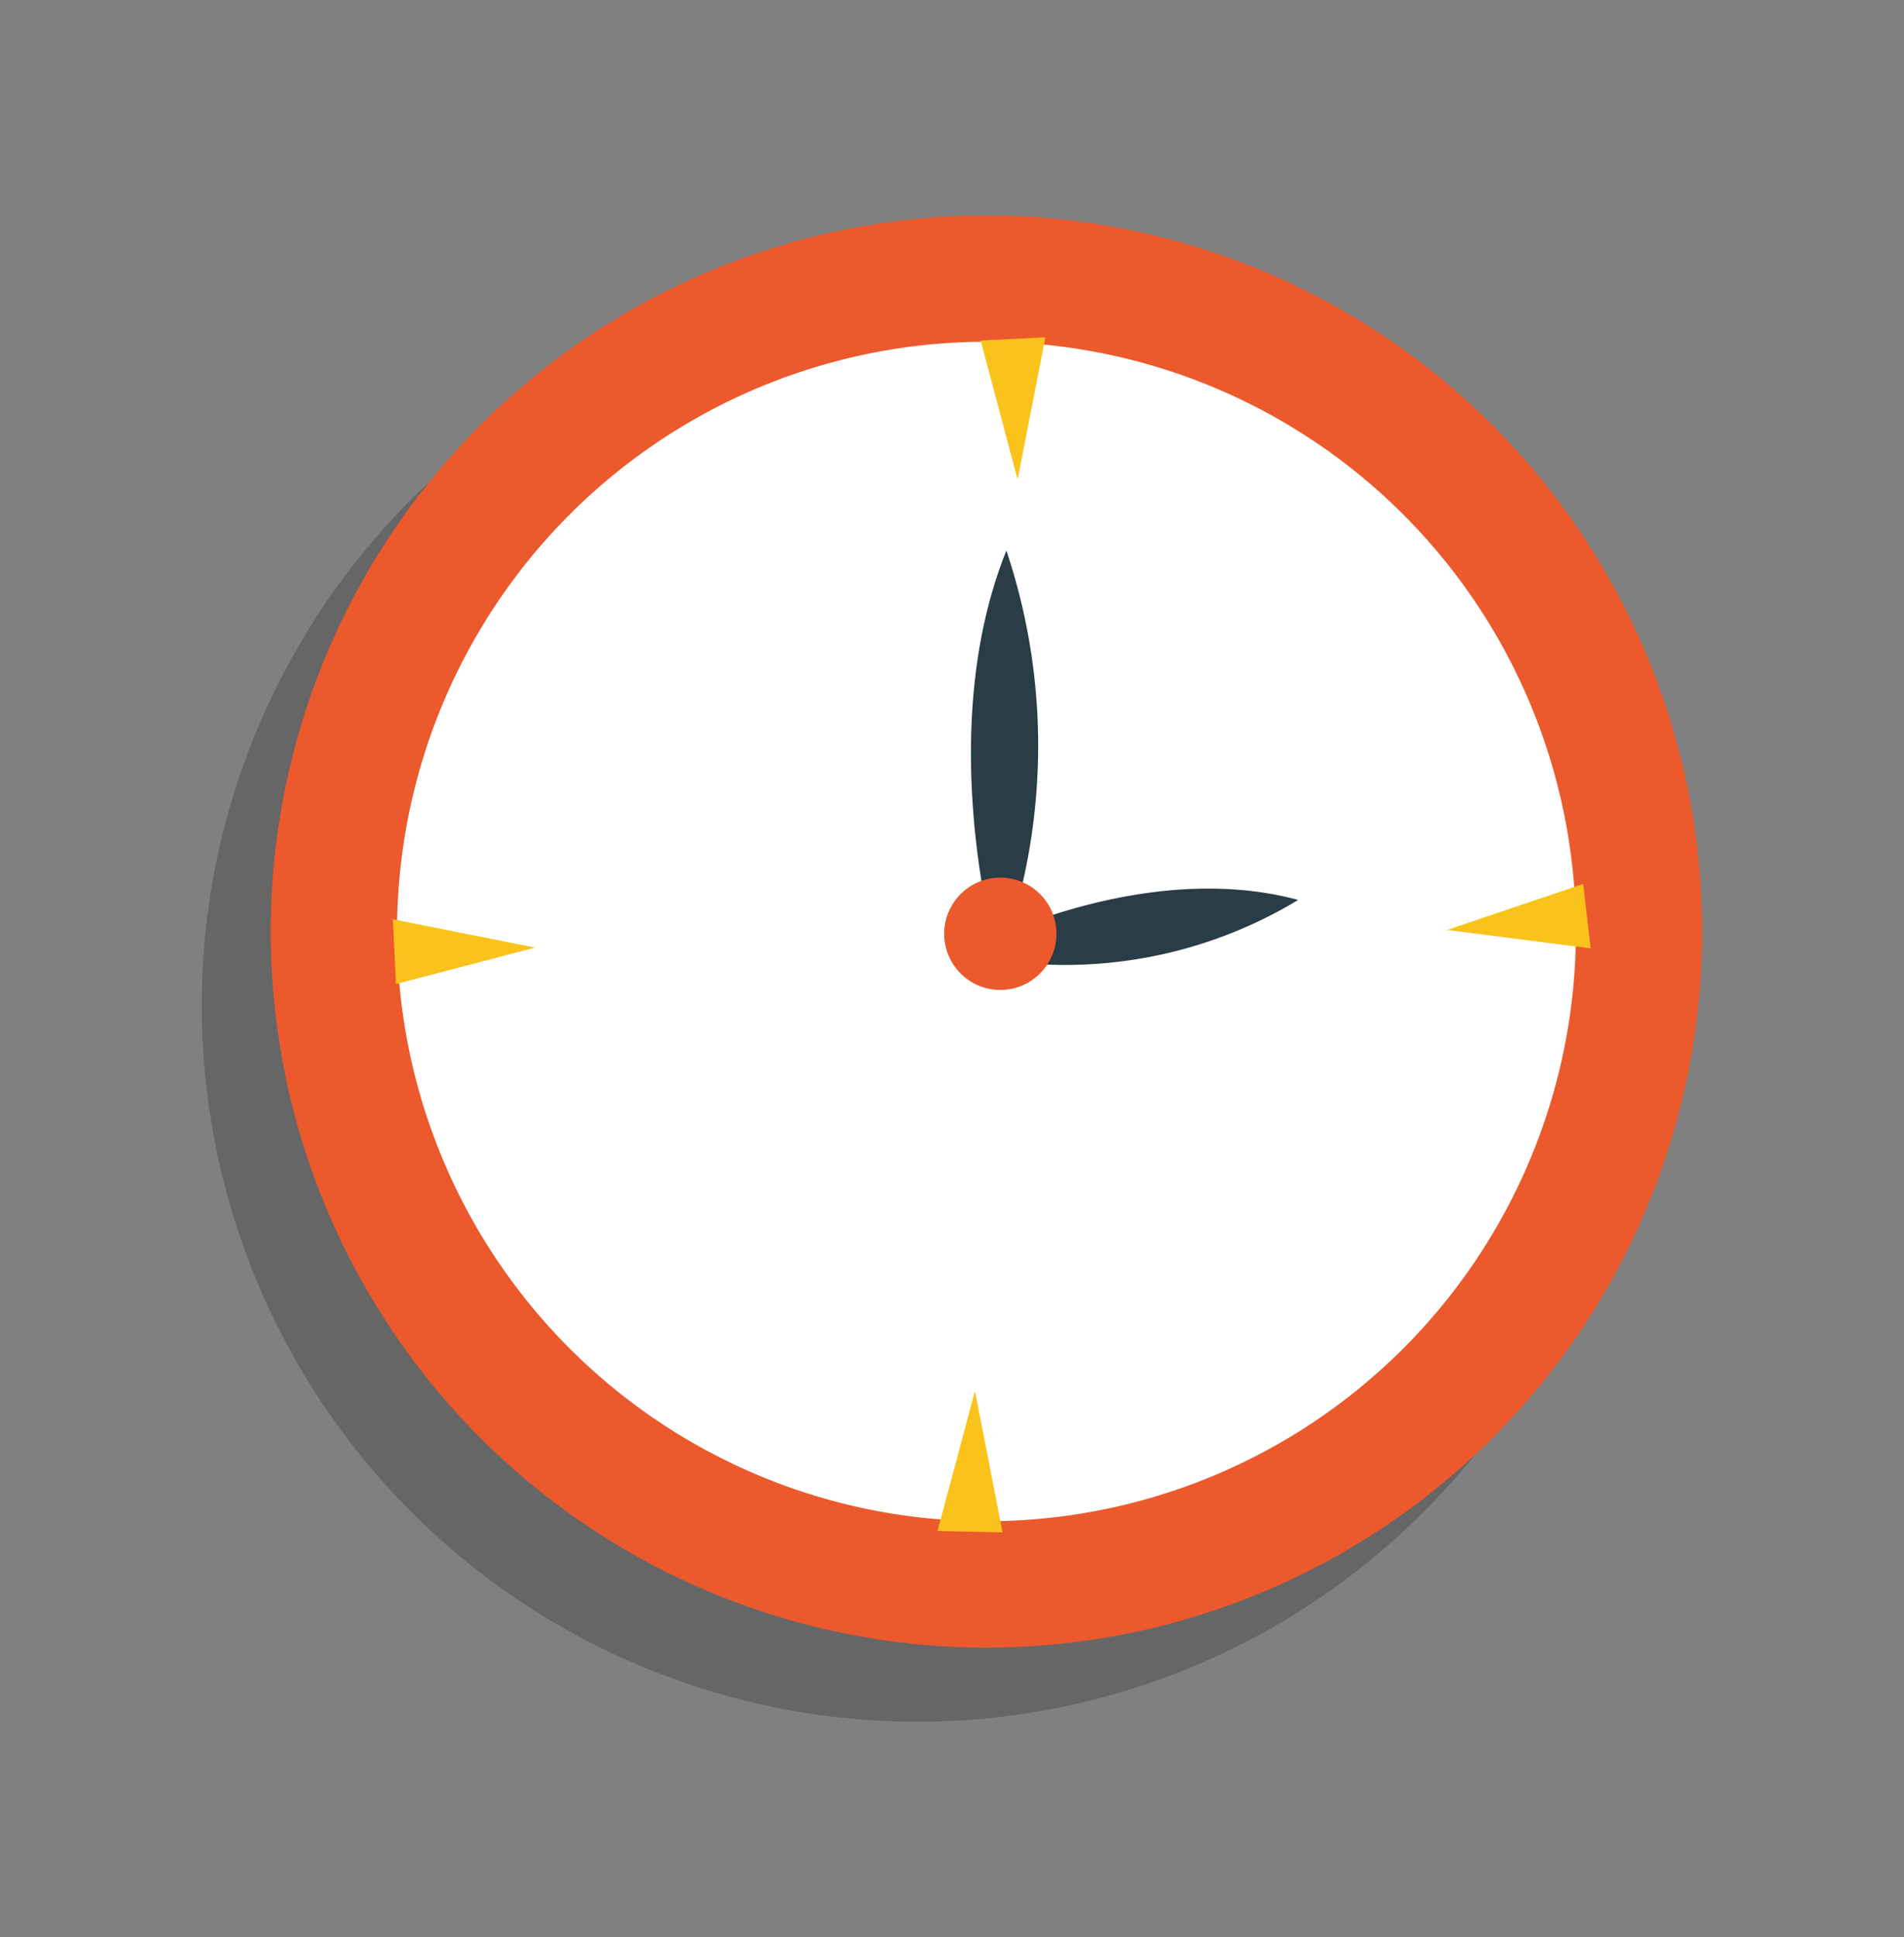 <svg xmlns="http://www.w3.org/2000/svg" xmlns:xlink="http://www.w3.org/1999/xlink" width="33.336" height="33.898" viewBox="0 0 33.336 33.898">
  <rect x="0" y="0" width="33.336" height="33.898" fill="#808080" stroke="none"/>
  <defs>
    <clipPath id="clip-path">
      <rect id="Rectangle_2253" data-name="Rectangle 2253" width="25.758" height="26.698" fill="none"/>
    </clipPath>
    <clipPath id="clip-path-3">
      <rect id="Rectangle_2247" data-name="Rectangle 2247" width="25.067" height="25.067" fill="none"/>
    </clipPath>
    <clipPath id="clip-path-4">
      <rect id="Rectangle_2248" data-name="Rectangle 2248" width="1.44" height="2.505" fill="none"/>
    </clipPath>
    <clipPath id="clip-path-5">
      <rect id="Rectangle_2249" data-name="Rectangle 2249" width="1.294" height="2.526" fill="none"/>
    </clipPath>
    <clipPath id="clip-path-6">
      <rect id="Rectangle_2250" data-name="Rectangle 2250" width="2.474" height="1.572" fill="none"/>
    </clipPath>
    <clipPath id="clip-path-7">
      <rect id="Rectangle_2251" data-name="Rectangle 2251" width="2.506" height="1.433" fill="none"/>
    </clipPath>
  </defs>
  <g id="Groupe_3361" data-name="Groupe 3361" transform="translate(9.131) rotate(20)">
    <g id="Groupe_3360" data-name="Groupe 3360" clip-path="url(#clip-path)">
      <g id="Groupe_3359" data-name="Groupe 3359">
        <g id="Groupe_3358" data-name="Groupe 3358" clip-path="url(#clip-path)">
          <g id="Groupe_3345" data-name="Groupe 3345" transform="translate(0 1.632)" opacity="0.2">
            <g id="Groupe_3344" data-name="Groupe 3344">
              <g id="Groupe_3343" data-name="Groupe 3343" clip-path="url(#clip-path-3)">
                <path id="Tracé_6257" data-name="Tracé 6257" d="M24.845,17.041A12.531,12.531,0,1,1,10.2,7.063a12.531,12.531,0,0,1,14.646,9.977" transform="translate(0 -6.841)"/>
              </g>
            </g>
          </g>
          <path id="Tracé_6258" data-name="Tracé 6258" d="M27.743,10.2A12.531,12.531,0,1,1,13.1.222,12.531,12.531,0,0,1,27.743,10.2" transform="translate(-2.207 0)" fill="#eb592d"/>
          <path id="Tracé_6259" data-name="Tracé 6259" d="M32.632,17.673A10.32,10.32,0,1,1,20.57,9.456a10.32,10.32,0,0,1,12.062,8.217" transform="translate(-9.268 -7.062)" fill="#fff"/>
          <g id="Groupe_3348" data-name="Groupe 3348" transform="translate(9.587 2.41)" style="mix-blend-mode: multiply;isolation: isolate">
            <g id="Groupe_3347" data-name="Groupe 3347">
              <g id="Groupe_3346" data-name="Groupe 3346" clip-path="url(#clip-path-4)">
                <path id="Tracé_6260" data-name="Tracé 6260" d="M40.2,10.545l1.44,2.065-.394-2.505Z" transform="translate(-40.195 -10.105)" fill="#fac31b"/>
              </g>
            </g>
          </g>
          <g id="Groupe_3351" data-name="Groupe 3351" transform="translate(15.79 20.158)" style="mix-blend-mode: multiply;isolation: isolate">
            <g id="Groupe_3350" data-name="Groupe 3350">
              <g id="Groupe_3349" data-name="Groupe 3349" clip-path="url(#clip-path-5)">
                <path id="Tracé_6261" data-name="Tracé 6261" d="M67.5,86.682,66.2,84.522l.221,2.526Z" transform="translate(-66.204 -84.522)" fill="#fac31b"/>
              </g>
            </g>
          </g>
          <g id="Groupe_3354" data-name="Groupe 3354" transform="translate(20.792 8.178)" style="mix-blend-mode: multiply;isolation: isolate">
            <g id="Groupe_3353" data-name="Groupe 3353">
              <g id="Groupe_3352" data-name="Groupe 3352" clip-path="url(#clip-path-6)">
                <path id="Tracé_6262" data-name="Tracé 6262" d="M89.144,34.288,87.178,35.86l2.474-.557Z" transform="translate(-87.178 -34.288)" fill="#fac31b"/>
              </g>
            </g>
          </g>
          <g id="Groupe_3357" data-name="Groupe 3357" transform="translate(3.387 15.501)" style="mix-blend-mode: multiply;isolation: isolate">
            <g id="Groupe_3356" data-name="Groupe 3356">
              <g id="Groupe_3355" data-name="Groupe 3355" clip-path="url(#clip-path-7)">
                <path id="Tracé_6263" data-name="Tracé 6263" d="M14.638,66.427l2.07-1.433L14.2,65.38Z" transform="translate(-14.201 -64.994)" fill="#fac31b"/>
              </g>
            </g>
          </g>
          <path id="Tracé_6264" data-name="Tracé 6264" d="M49.59,32.6s-2.456-3.295-2.337-6.809A10.74,10.74,0,0,1,49.59,32.6" transform="translate(-35.98 -19.64)" fill="#2a3c46"/>
          <path id="Tracé_6265" data-name="Tracé 6265" d="M54.214,45.44s2.311-2.639,5.234-2.889a7.9,7.9,0,0,1-5.234,2.889" transform="translate(-41.284 -32.403)" fill="#2a3c46"/>
          <path id="Tracé_6266" data-name="Tracé 6266" d="M54.288,49.038a.983.983,0,1,1-1.149-.783.983.983,0,0,1,1.149.783" transform="translate(-39.856 -36.733)" fill="#eb592d"/>
        </g>
      </g>
    </g>
  </g>
</svg>
